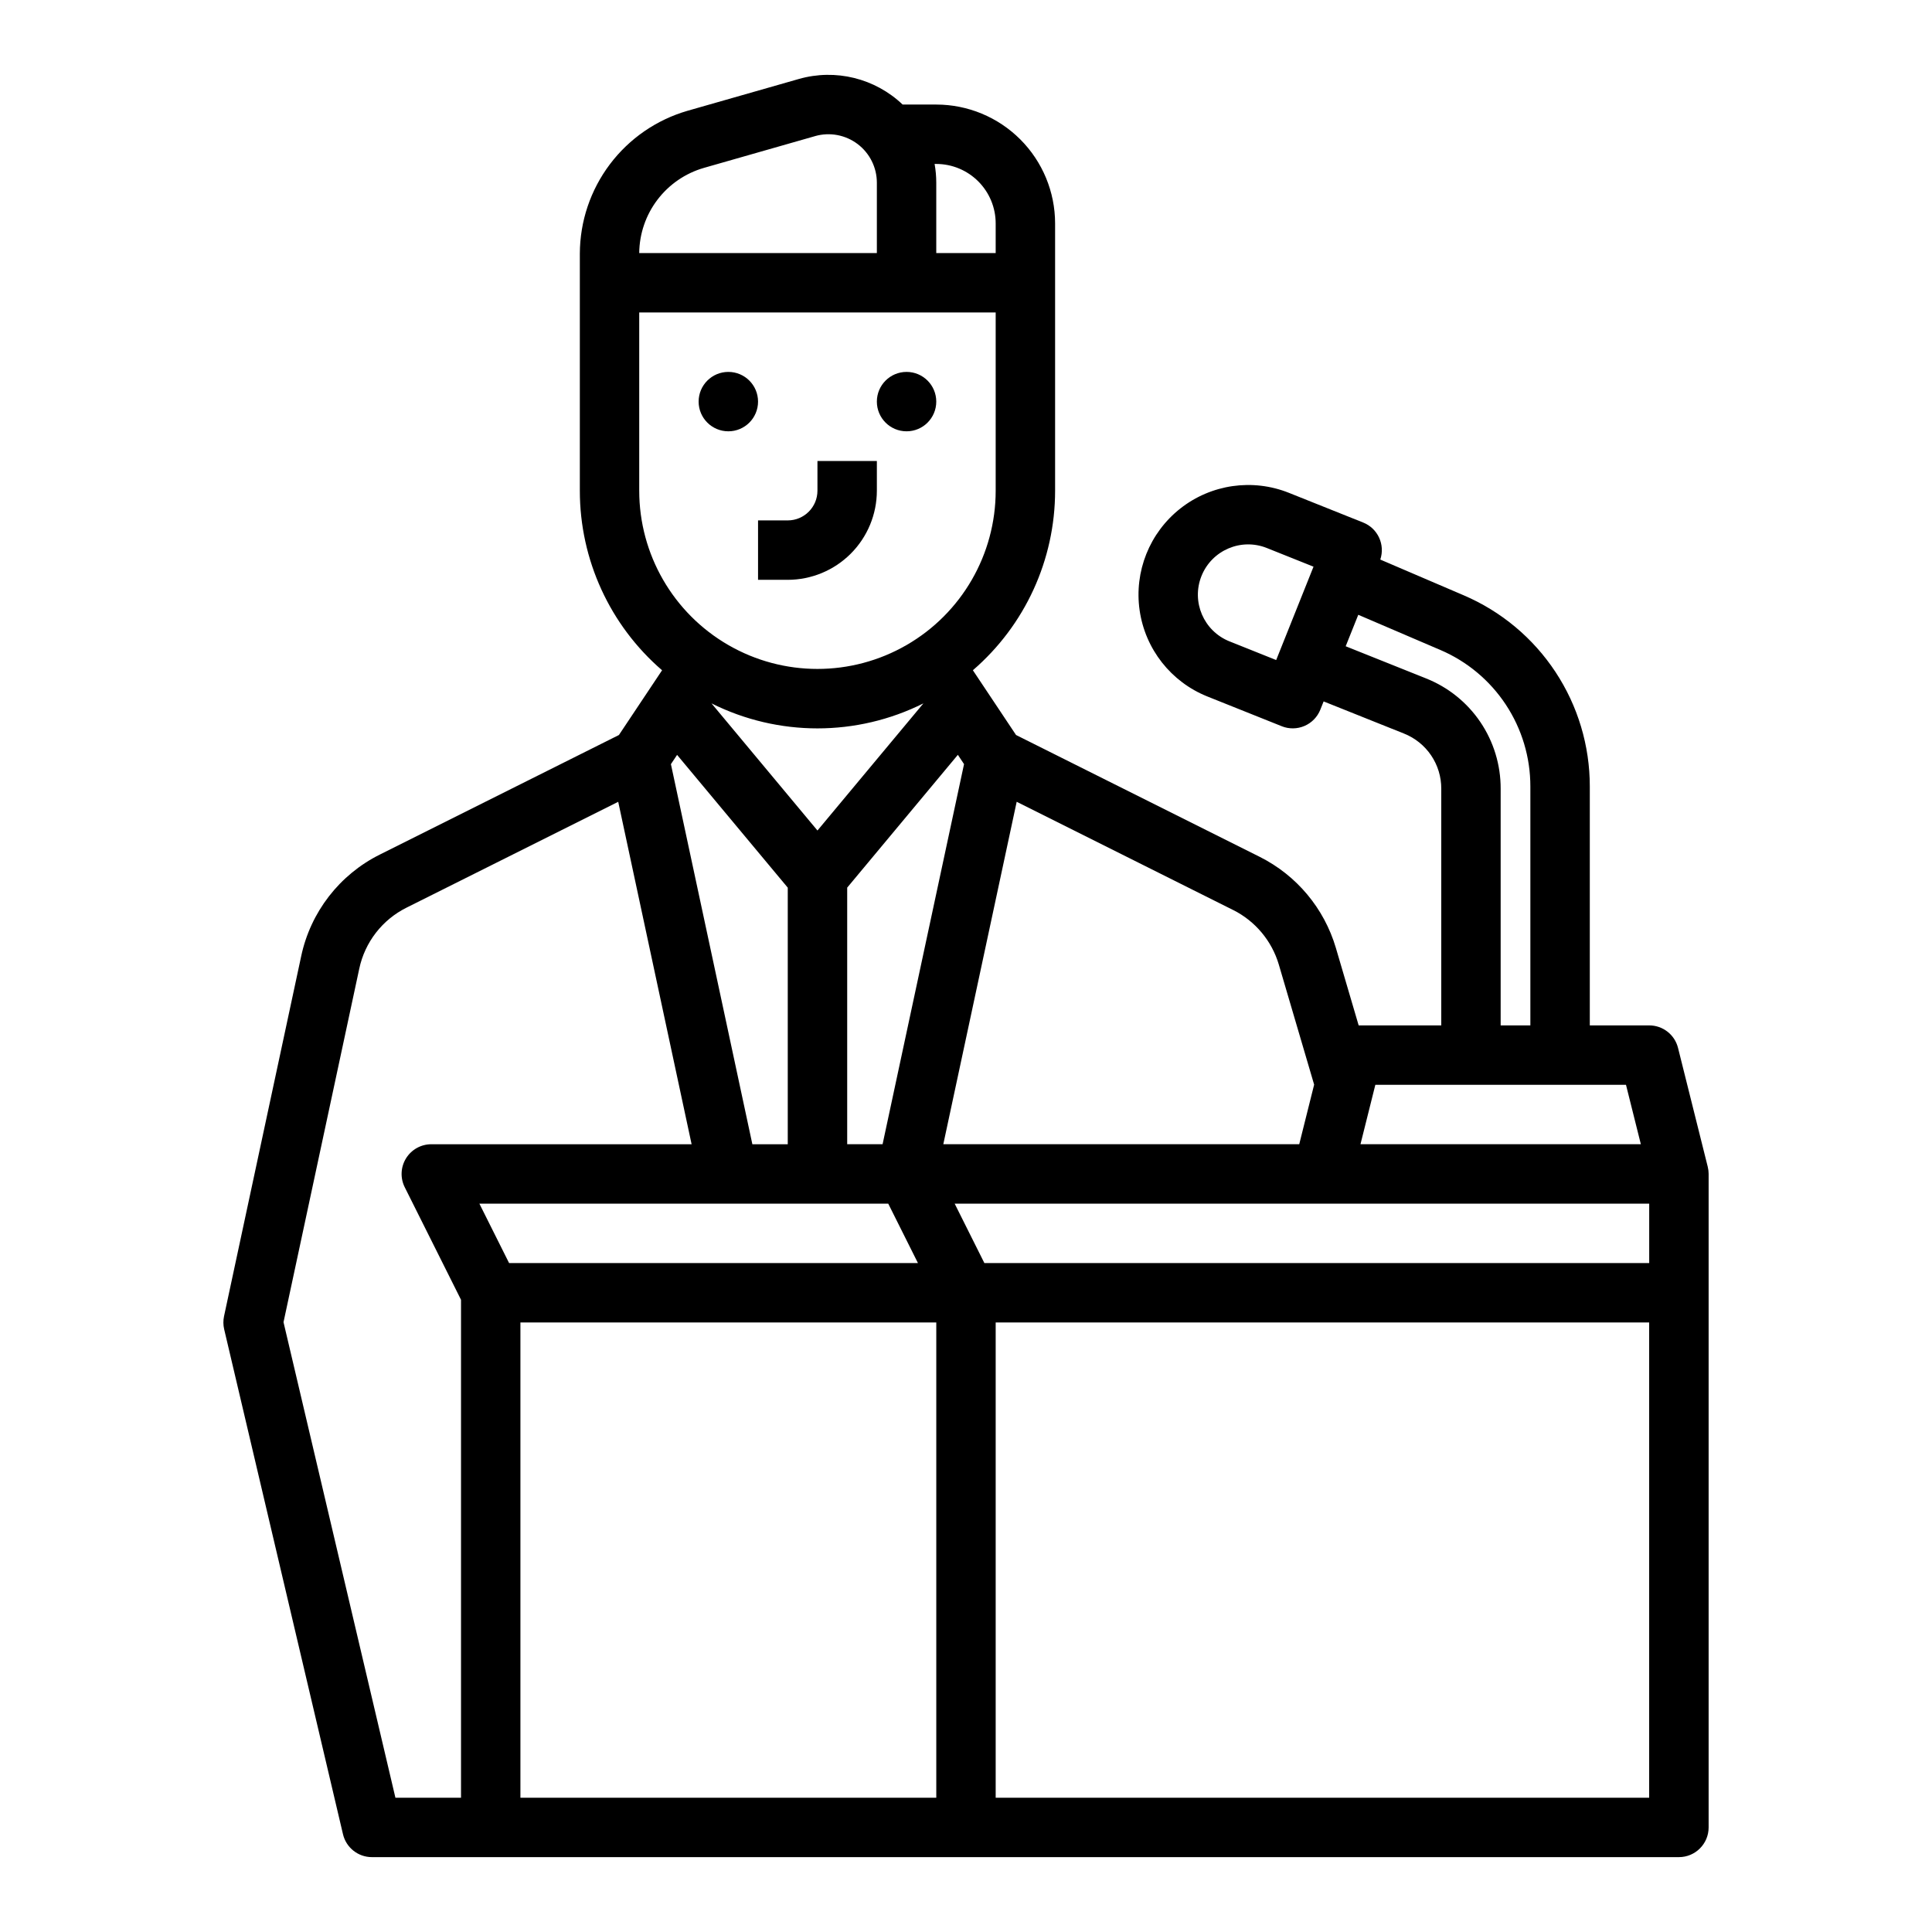 <?xml version="1.0" encoding="UTF-8"?>
<!-- Uploaded to: ICON Repo, www.iconrepo.com, Generator: ICON Repo Mixer Tools -->
<svg fill="#000000" width="800px" height="800px" version="1.1" viewBox="144 144 512 512" xmlns="http://www.w3.org/2000/svg">
 <g>
  <path d="m344.89 297.66h7.871c6.262-0.008 12.266-2.5 16.691-6.926 4.43-4.43 6.918-10.43 6.926-16.691v-7.871h-15.746v7.871c-0.004 4.344-3.523 7.867-7.871 7.871h-7.871z"/>
  <path d="m344.89 250.43c0 4.348-3.523 7.871-7.871 7.871-4.348 0-7.875-3.523-7.875-7.871 0-4.348 3.527-7.871 7.875-7.871 4.348 0 7.871 3.523 7.871 7.871"/>
  <path d="m392.12 250.43c0 4.348-3.523 7.871-7.871 7.871s-7.871-3.523-7.871-7.871c0-4.348 3.523-7.871 7.871-7.871s7.871 3.523 7.871 7.871"/>
  <path d="m244.7 370.45c-10.711 5.324-18.402 15.254-20.883 26.957l-20.445 95.41c-0.242 1.141-0.23 2.32 0.035 3.453l31.488 133.82c0.836 3.555 4.012 6.07 7.664 6.07h346.37c4.348 0 7.875-3.527 7.875-7.871v-173.19c0-0.023-0.004-0.047-0.004-0.074 0-0.098-0.012-0.191-0.016-0.289-0.008-0.191-0.02-0.387-0.043-0.574-0.012-0.09-0.027-0.184-0.043-0.273-0.031-0.199-0.066-0.395-0.113-0.59-0.008-0.039-0.012-0.074-0.02-0.113l-7.871-31.488v0.008c-0.875-3.508-4.023-5.965-7.637-5.965h-15.742v-63.32c0.008-10.785-3.156-21.336-9.094-30.34-5.938-9.004-14.387-16.066-24.305-20.309l-22.125-9.48c1.332-3.957-0.656-8.262-4.531-9.812l-19.68-7.871c-9.641-3.856-20.609-2.277-28.77 4.144-8.164 6.422-12.277 16.711-10.797 26.988 1.48 10.281 8.332 18.988 17.977 22.844l19.68 7.871v0.004c1.938 0.777 4.106 0.75 6.023-0.074 1.922-0.82 3.434-2.375 4.207-4.312l0.875-2.191 21.277 8.512h0.004c2.926 1.16 5.438 3.176 7.203 5.781 1.766 2.609 2.703 5.688 2.691 8.836v62.73h-21.891l-6.047-20.559c-3.098-10.477-10.395-19.199-20.16-24.102l-64.59-32.297-11.438-17.16-0.004 0.004c13.84-11.938 21.797-29.309 21.793-47.582v-70.848c-0.008-8.348-3.328-16.352-9.23-22.258-5.906-5.902-13.906-9.223-22.258-9.23h-8.918c-7.324-6.977-17.797-9.555-27.52-6.773l-29.477 8.422c-8.211 2.375-15.43 7.344-20.578 14.168-5.148 6.824-7.941 15.133-7.969 23.68v62.84c-0.004 18.273 7.953 35.645 21.793 47.582l-11.438 17.16zm154.78-23.949-21.586 100.73h-9.379v-68l29.328-35.195zm94.984 116.48h86.594v15.742h-176.19l-7.871-15.742zm-215.55 15.742-7.871-15.742h108.35l7.871 15.742zm109.8-148.32-28.078 33.691-28.078-33.691c17.676 8.836 38.484 8.836 56.156 0zm-35.949 48.836v68h-9.379l-21.586-100.73 1.637-2.457zm-133.63 115.15 20.074-93.68c1.488-7.023 6.106-12.98 12.531-16.176l56.094-28.047 19.449 90.75h-68.984c-2.727 0-5.262 1.414-6.695 3.734-1.434 2.32-1.566 5.219-0.344 7.66l14.914 29.824v131.96h-17.383zm62.781 0.078h110.21v125.95h-110.21zm125.95 125.95v-125.95h173.18v125.95zm74.336-301.5-12.371-4.949h-0.004c-6.832-2.734-10.152-10.488-7.422-17.32 2.734-6.832 10.488-10.156 17.32-7.422l12.371 4.949zm39.695 4.859-21.277-8.512 3.336-8.34 21.75 9.324v-0.004c7.086 3.027 13.121 8.074 17.363 14.504 4.242 6.434 6.5 13.969 6.492 21.672v63.32h-7.871v-62.73c0.02-6.297-1.859-12.457-5.387-17.672-3.531-5.215-8.551-9.242-14.406-11.562zm53.008 107.71 3.938 15.742h-74.301l3.938-15.742zm-92.004-31.863 9.359 31.816-3.949 15.789h-94.324l19.445-90.75 57.371 28.688 0.004-0.004c5.856 2.941 10.234 8.176 12.094 14.461zm-75.035-196.43v7.871h-15.746v-18.645c0-1.668-0.148-3.332-0.441-4.973h0.441c4.176 0.004 8.176 1.664 11.129 4.617 2.953 2.953 4.613 6.953 4.617 11.129zm-77.336-14.699 29.477-8.422v-0.004c3.875-1.105 8.043-0.328 11.262 2.098 3.215 2.426 5.109 6.223 5.109 10.254v18.645h-62.977c0.047-5.106 1.738-10.059 4.824-14.125 3.086-4.066 7.402-7.027 12.305-8.445zm-17.129 85.547v-47.234h94.465v47.234c0 16.875-9.004 32.465-23.617 40.902-14.613 8.438-32.617 8.438-47.23 0-14.613-8.438-23.617-24.027-23.617-40.902z"/>
 </g>
</svg>